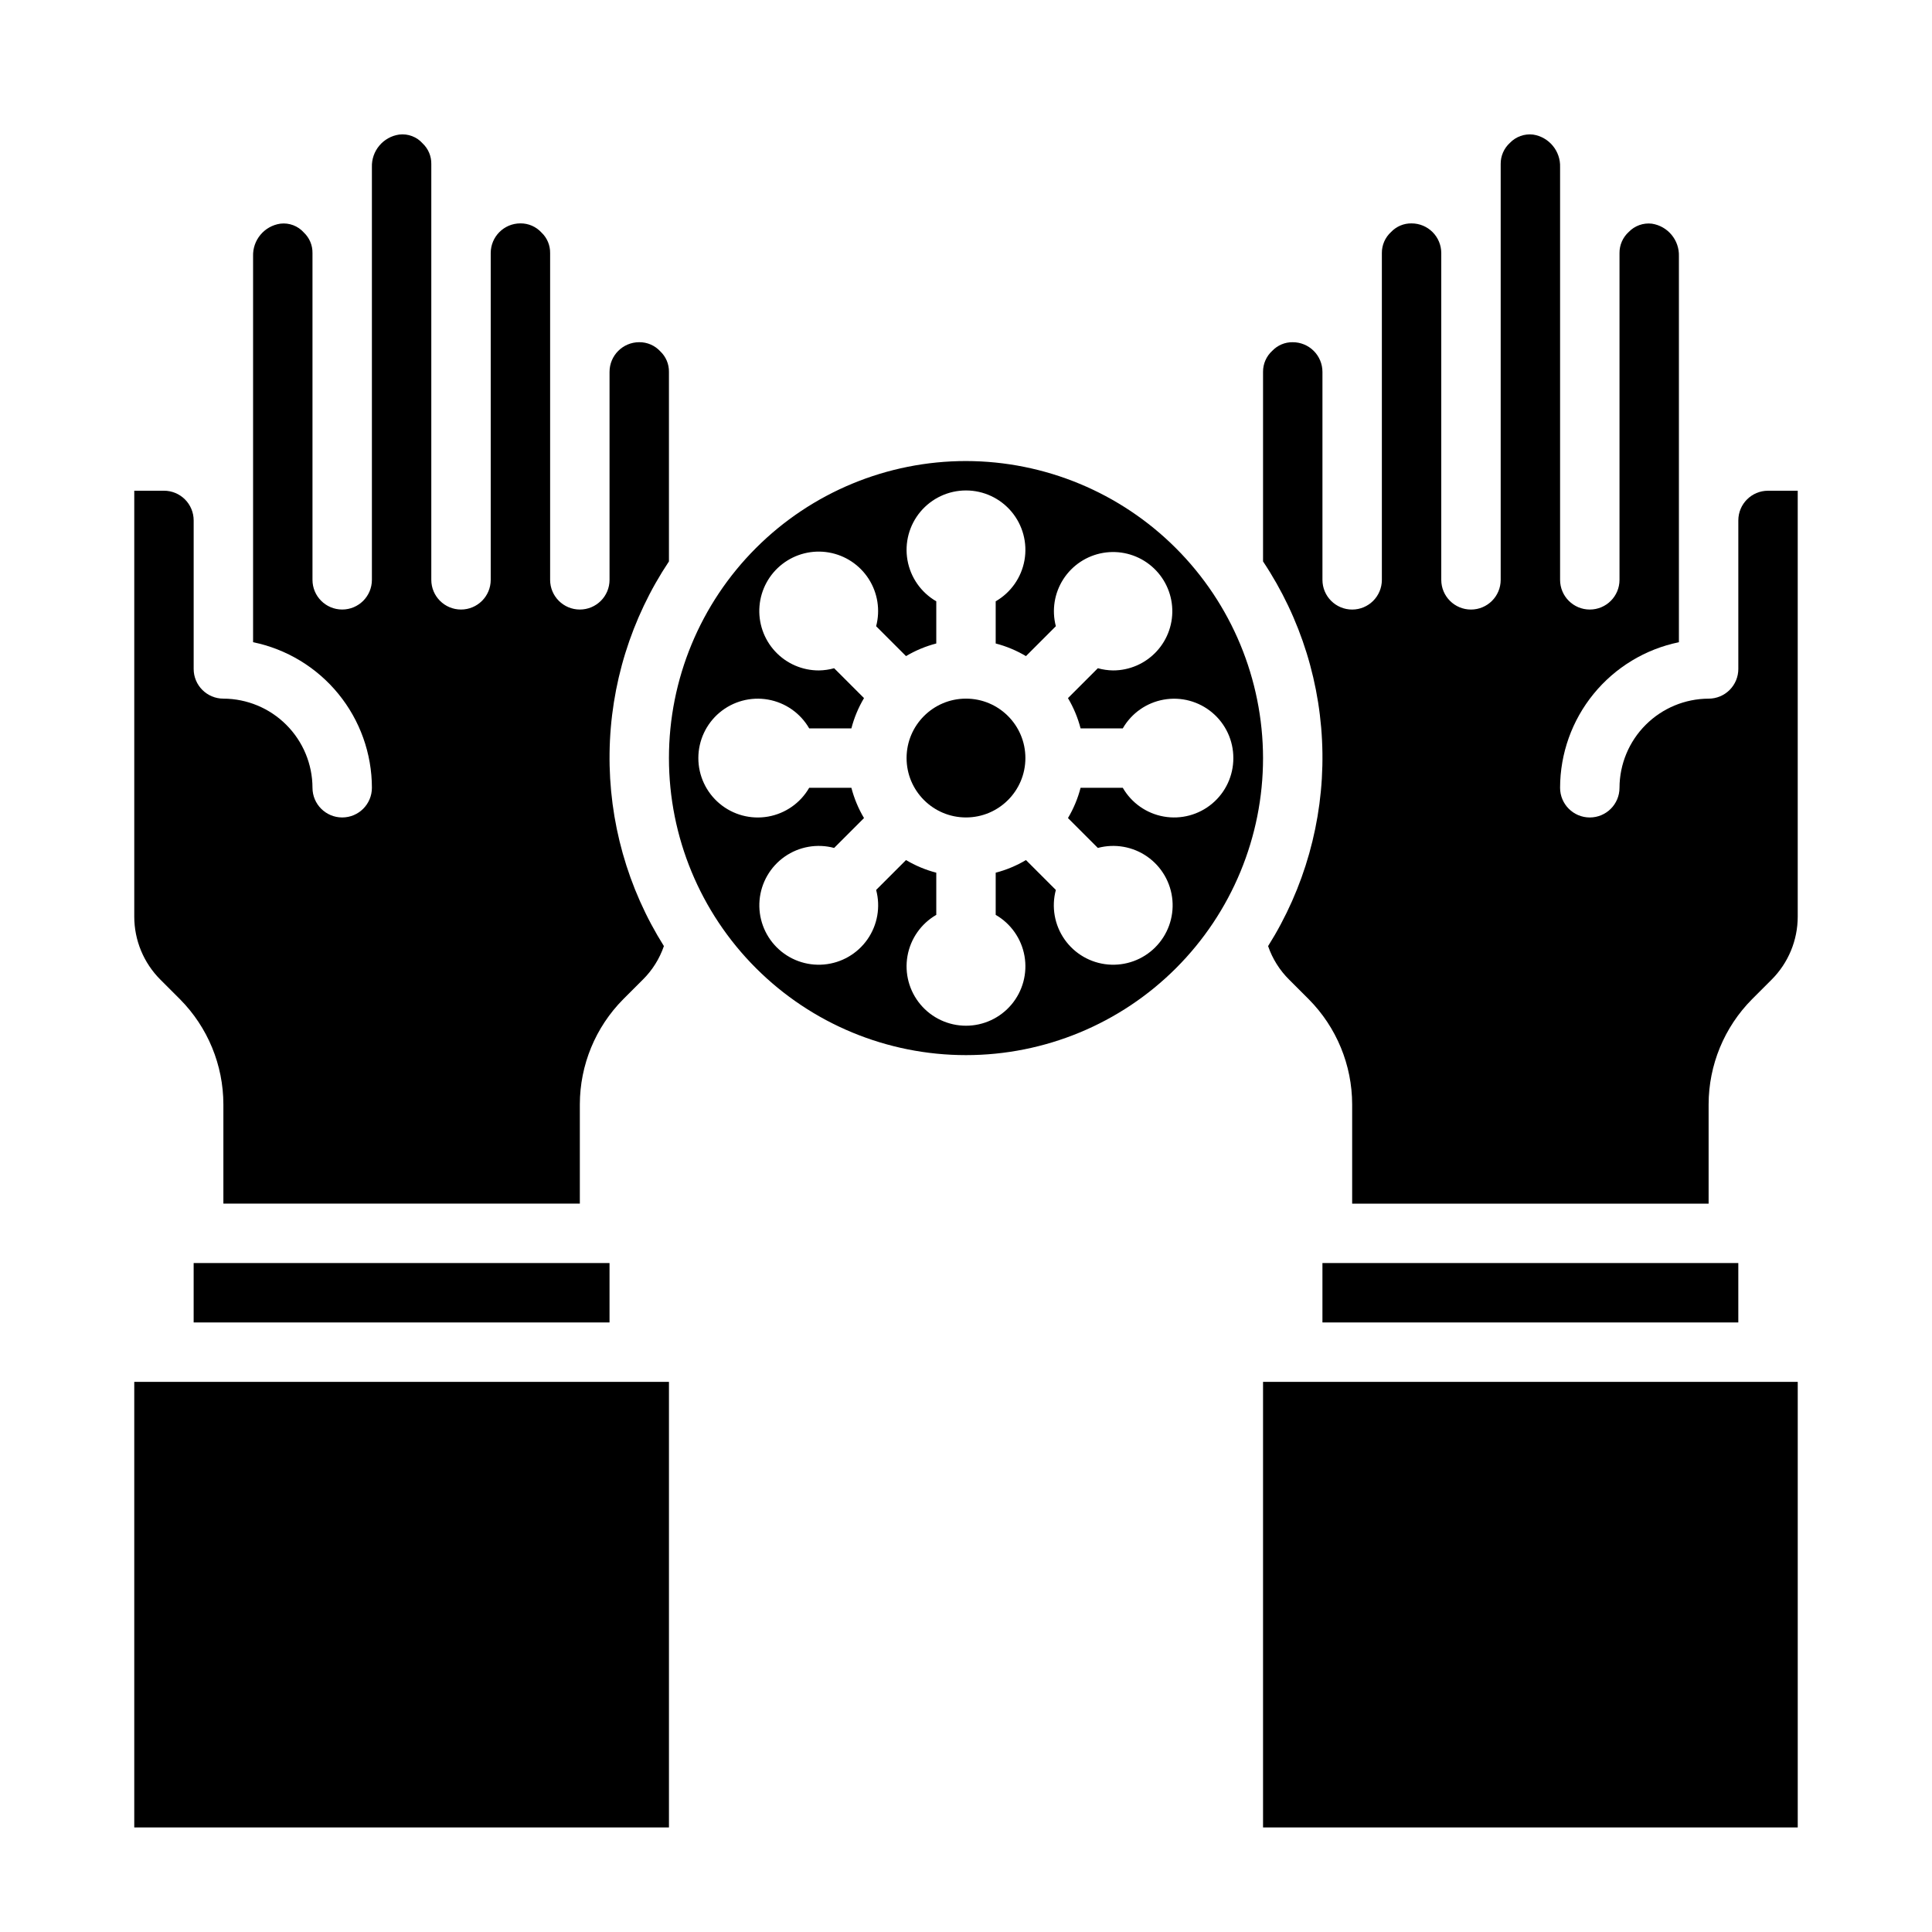 <?xml version="1.0" encoding="UTF-8"?>
<!-- Uploaded to: SVG Repo, www.svgrepo.com, Generator: SVG Repo Mixer Tools -->
<svg fill="#000000" width="800px" height="800px" version="1.1" viewBox="144 144 512 512" xmlns="http://www.w3.org/2000/svg">
 <g>
  <path d="m195.32 478.72h110.21v15.742h-110.21z"/>
  <path d="m400 266.18c-20.879 0-40.902 8.293-55.664 23.055-14.766 14.762-23.059 34.785-23.059 55.664 0 20.879 8.293 40.902 23.059 55.664 14.762 14.762 34.785 23.055 55.664 23.055 20.875 0 40.898-8.293 55.664-23.055 14.762-14.762 23.055-34.785 23.055-55.664-0.035-20.867-8.336-40.871-23.094-55.629-14.754-14.754-34.758-23.059-55.625-23.09zm70.848 78.719c0.012 4.644-2.035 9.059-5.594 12.051-3.555 2.992-8.254 4.254-12.828 3.445-4.578-0.805-8.559-3.598-10.879-7.625h-11.18c-0.73 2.82-1.855 5.519-3.344 8.023l7.918 7.918c4.496-1.203 9.293-0.359 13.105 2.309 3.812 2.672 6.25 6.891 6.656 11.527s-1.262 9.215-4.551 12.504c-3.293 3.293-7.871 4.957-12.508 4.551s-8.855-2.84-11.523-6.652c-2.668-3.812-3.516-8.613-2.309-13.105l-7.922-7.922c-2.5 1.488-5.203 2.617-8.02 3.348v11.18-0.004c4.031 2.328 6.824 6.32 7.633 10.902s-0.453 9.289-3.445 12.855c-2.992 3.562-7.406 5.621-12.059 5.621-4.656 0-9.07-2.059-12.062-5.621-2.992-3.566-4.254-8.273-3.445-12.855 0.809-4.582 3.606-8.574 7.633-10.902v-11.18 0.004c-2.816-0.73-5.519-1.859-8.02-3.348l-7.918 7.918v0.004c1.203 4.492 0.355 9.293-2.312 13.105s-6.887 6.246-11.523 6.652c-4.637 0.406-9.215-1.258-12.508-4.551-3.289-3.289-4.957-7.867-4.551-12.504s2.844-8.855 6.656-11.527c3.812-2.668 8.609-3.512 13.105-2.309l7.918-7.918c-1.488-2.504-2.613-5.203-3.344-8.023h-11.18c-2.324 4.031-6.316 6.824-10.898 7.633-4.586 0.809-9.289-0.453-12.855-3.445-3.566-2.988-5.625-7.406-5.625-12.059 0-4.652 2.059-9.07 5.625-12.062 3.566-2.988 8.27-4.25 12.855-3.441 4.582 0.809 8.574 3.602 10.898 7.633h11.18c0.73-2.82 1.855-5.519 3.344-8.023l-7.918-7.918c-1.309 0.367-2.664 0.562-4.023 0.582-4.414 0.02-8.633-1.816-11.629-5.062-2.996-3.242-4.492-7.594-4.125-11.996 0.367-4.398 2.566-8.441 6.059-11.141 3.496-2.703 7.961-3.812 12.312-3.059 4.352 0.754 8.188 3.297 10.57 7.012 2.383 3.719 3.098 8.266 1.969 12.531l7.918 7.918v0.004c2.5-1.488 5.203-2.617 8.02-3.348v-11.18 0.004c-4.027-2.328-6.824-6.32-7.633-10.902-0.809-4.582 0.453-9.289 3.445-12.855 2.992-3.562 7.406-5.621 12.062-5.621 4.652 0 9.066 2.059 12.059 5.621 2.992 3.566 4.254 8.273 3.445 12.855-0.809 4.582-3.602 8.574-7.633 10.902v11.18-0.004c2.816 0.73 5.519 1.859 8.02 3.348l7.922-7.922c-1.113-4.25-0.395-8.773 1.984-12.469 2.383-3.695 6.203-6.223 10.531-6.969 4.332-0.742 8.777 0.363 12.254 3.051 3.477 2.688 5.668 6.711 6.039 11.09s-1.113 8.715-4.09 11.945c-2.977 3.234-7.172 5.074-11.566 5.066-1.359-0.02-2.711-0.215-4.023-0.582l-7.918 7.918c1.488 2.504 2.613 5.203 3.344 8.023h11.18c2.32-4.027 6.301-6.82 10.879-7.625 4.574-0.809 9.273 0.453 12.828 3.445 3.559 2.992 5.606 7.402 5.594 12.051z"/>
  <path d="m314.35 403.62c2.523-2.496 4.434-5.539 5.59-8.898-9.637-15.309-14.637-33.078-14.398-51.168 0.234-18.086 5.703-35.723 15.734-50.773v-50.223c0.035-2.051-0.793-4.023-2.281-5.434-1.434-1.57-3.465-2.457-5.59-2.438-4.348 0-7.871 3.523-7.871 7.871v55.105c0 4.348-3.523 7.871-7.871 7.871-4.348 0-7.875-3.523-7.875-7.871v-86.594c0.035-2.051-0.793-4.023-2.281-5.434-1.43-1.57-3.465-2.457-5.59-2.438-4.348 0-7.871 3.523-7.871 7.871v86.594c0 4.348-3.523 7.871-7.871 7.871-4.348 0-7.875-3.523-7.875-7.871v-110.21c0.035-2.051-0.793-4.019-2.281-5.43-1.559-1.762-3.883-2.644-6.219-2.363-4.273 0.613-7.394 4.348-7.242 8.66v109.34c0 4.348-3.523 7.871-7.871 7.871s-7.875-3.523-7.875-7.871v-86.594c0.035-2.051-0.793-4.023-2.281-5.434-1.559-1.758-3.883-2.641-6.219-2.359-4.273 0.613-7.394 4.348-7.242 8.66v102.26c8.883 1.824 16.867 6.66 22.602 13.688 5.738 7.023 8.875 15.812 8.887 24.883 0 4.348-3.523 7.871-7.871 7.871s-7.875-3.523-7.875-7.871c-0.016-6.258-2.512-12.254-6.938-16.676-4.422-4.426-10.418-6.922-16.676-6.941-4.348 0-7.875-3.523-7.875-7.871v-39.359c0-2.086-0.828-4.09-2.305-5.566-1.477-1.477-3.477-2.305-5.566-2.305h-7.871v112.88c0.004 6.262 2.496 12.266 6.926 16.691l5.195 5.195c7.352 7.41 11.484 17.426 11.496 27.867v26.293h94.465v-26.293c0.012-10.441 4.141-20.457 11.492-27.867z"/>
  <path d="m415.74 344.89c0 8.695-7.047 15.742-15.742 15.742s-15.746-7.047-15.746-15.742c0-8.695 7.051-15.746 15.746-15.746s15.742 7.051 15.742 15.746"/>
  <path d="m494.46 478.72h110.21v15.742h-110.21z"/>
  <path d="m478.72 510.21v118.08h141.7v-118.08z"/>
  <path d="m179.58 510.21v118.08h141.7v-118.08z"/>
  <path d="m613.49 403.62c4.43-4.426 6.922-10.43 6.926-16.691v-112.88h-7.871c-4.348 0-7.871 3.523-7.871 7.871v39.359c0 2.09-0.832 4.09-2.305 5.566-1.477 1.477-3.481 2.305-5.566 2.305-6.258 0.02-12.254 2.516-16.68 6.941-4.426 4.422-6.918 10.418-6.938 16.676 0 4.348-3.523 7.871-7.871 7.871s-7.875-3.523-7.875-7.871c0.012-9.07 3.152-17.859 8.887-24.883 5.734-7.027 13.719-11.863 22.602-13.688v-102.26c0.156-4.285-2.926-8.008-7.164-8.66-2.277-0.27-4.551 0.547-6.137 2.203-1.574 1.43-2.461 3.465-2.441 5.59v86.594c0 4.348-3.523 7.871-7.871 7.871s-7.875-3.523-7.875-7.871v-109.34c0.156-4.285-2.922-8.008-7.16-8.66-2.281-0.27-4.555 0.547-6.141 2.203-1.574 1.434-2.461 3.465-2.441 5.59v110.21c0 4.348-3.523 7.871-7.871 7.871-4.348 0-7.875-3.523-7.875-7.871v-86.594c0-2.09-0.828-4.09-2.305-5.566-1.477-1.477-3.477-2.305-5.566-2.305-2.051-0.035-4.019 0.793-5.43 2.281-1.574 1.43-2.461 3.465-2.441 5.59v86.594c0 4.348-3.523 7.871-7.871 7.871-4.348 0-7.875-3.523-7.875-7.871v-55.105c0-2.09-0.828-4.09-2.305-5.566-1.477-1.477-3.477-2.305-5.566-2.305-2.051-0.035-4.019 0.793-5.43 2.281-1.574 1.43-2.461 3.465-2.441 5.59v50.223c10.035 15.051 15.5 32.688 15.738 50.773 0.234 18.09-4.766 35.859-14.398 51.168 1.152 3.359 3.062 6.402 5.586 8.898l5.195 5.195c7.352 7.41 11.484 17.426 11.496 27.867v26.293h94.465v-26.293c0.012-10.441 4.141-20.457 11.492-27.867z"/>
 </g>
</svg>